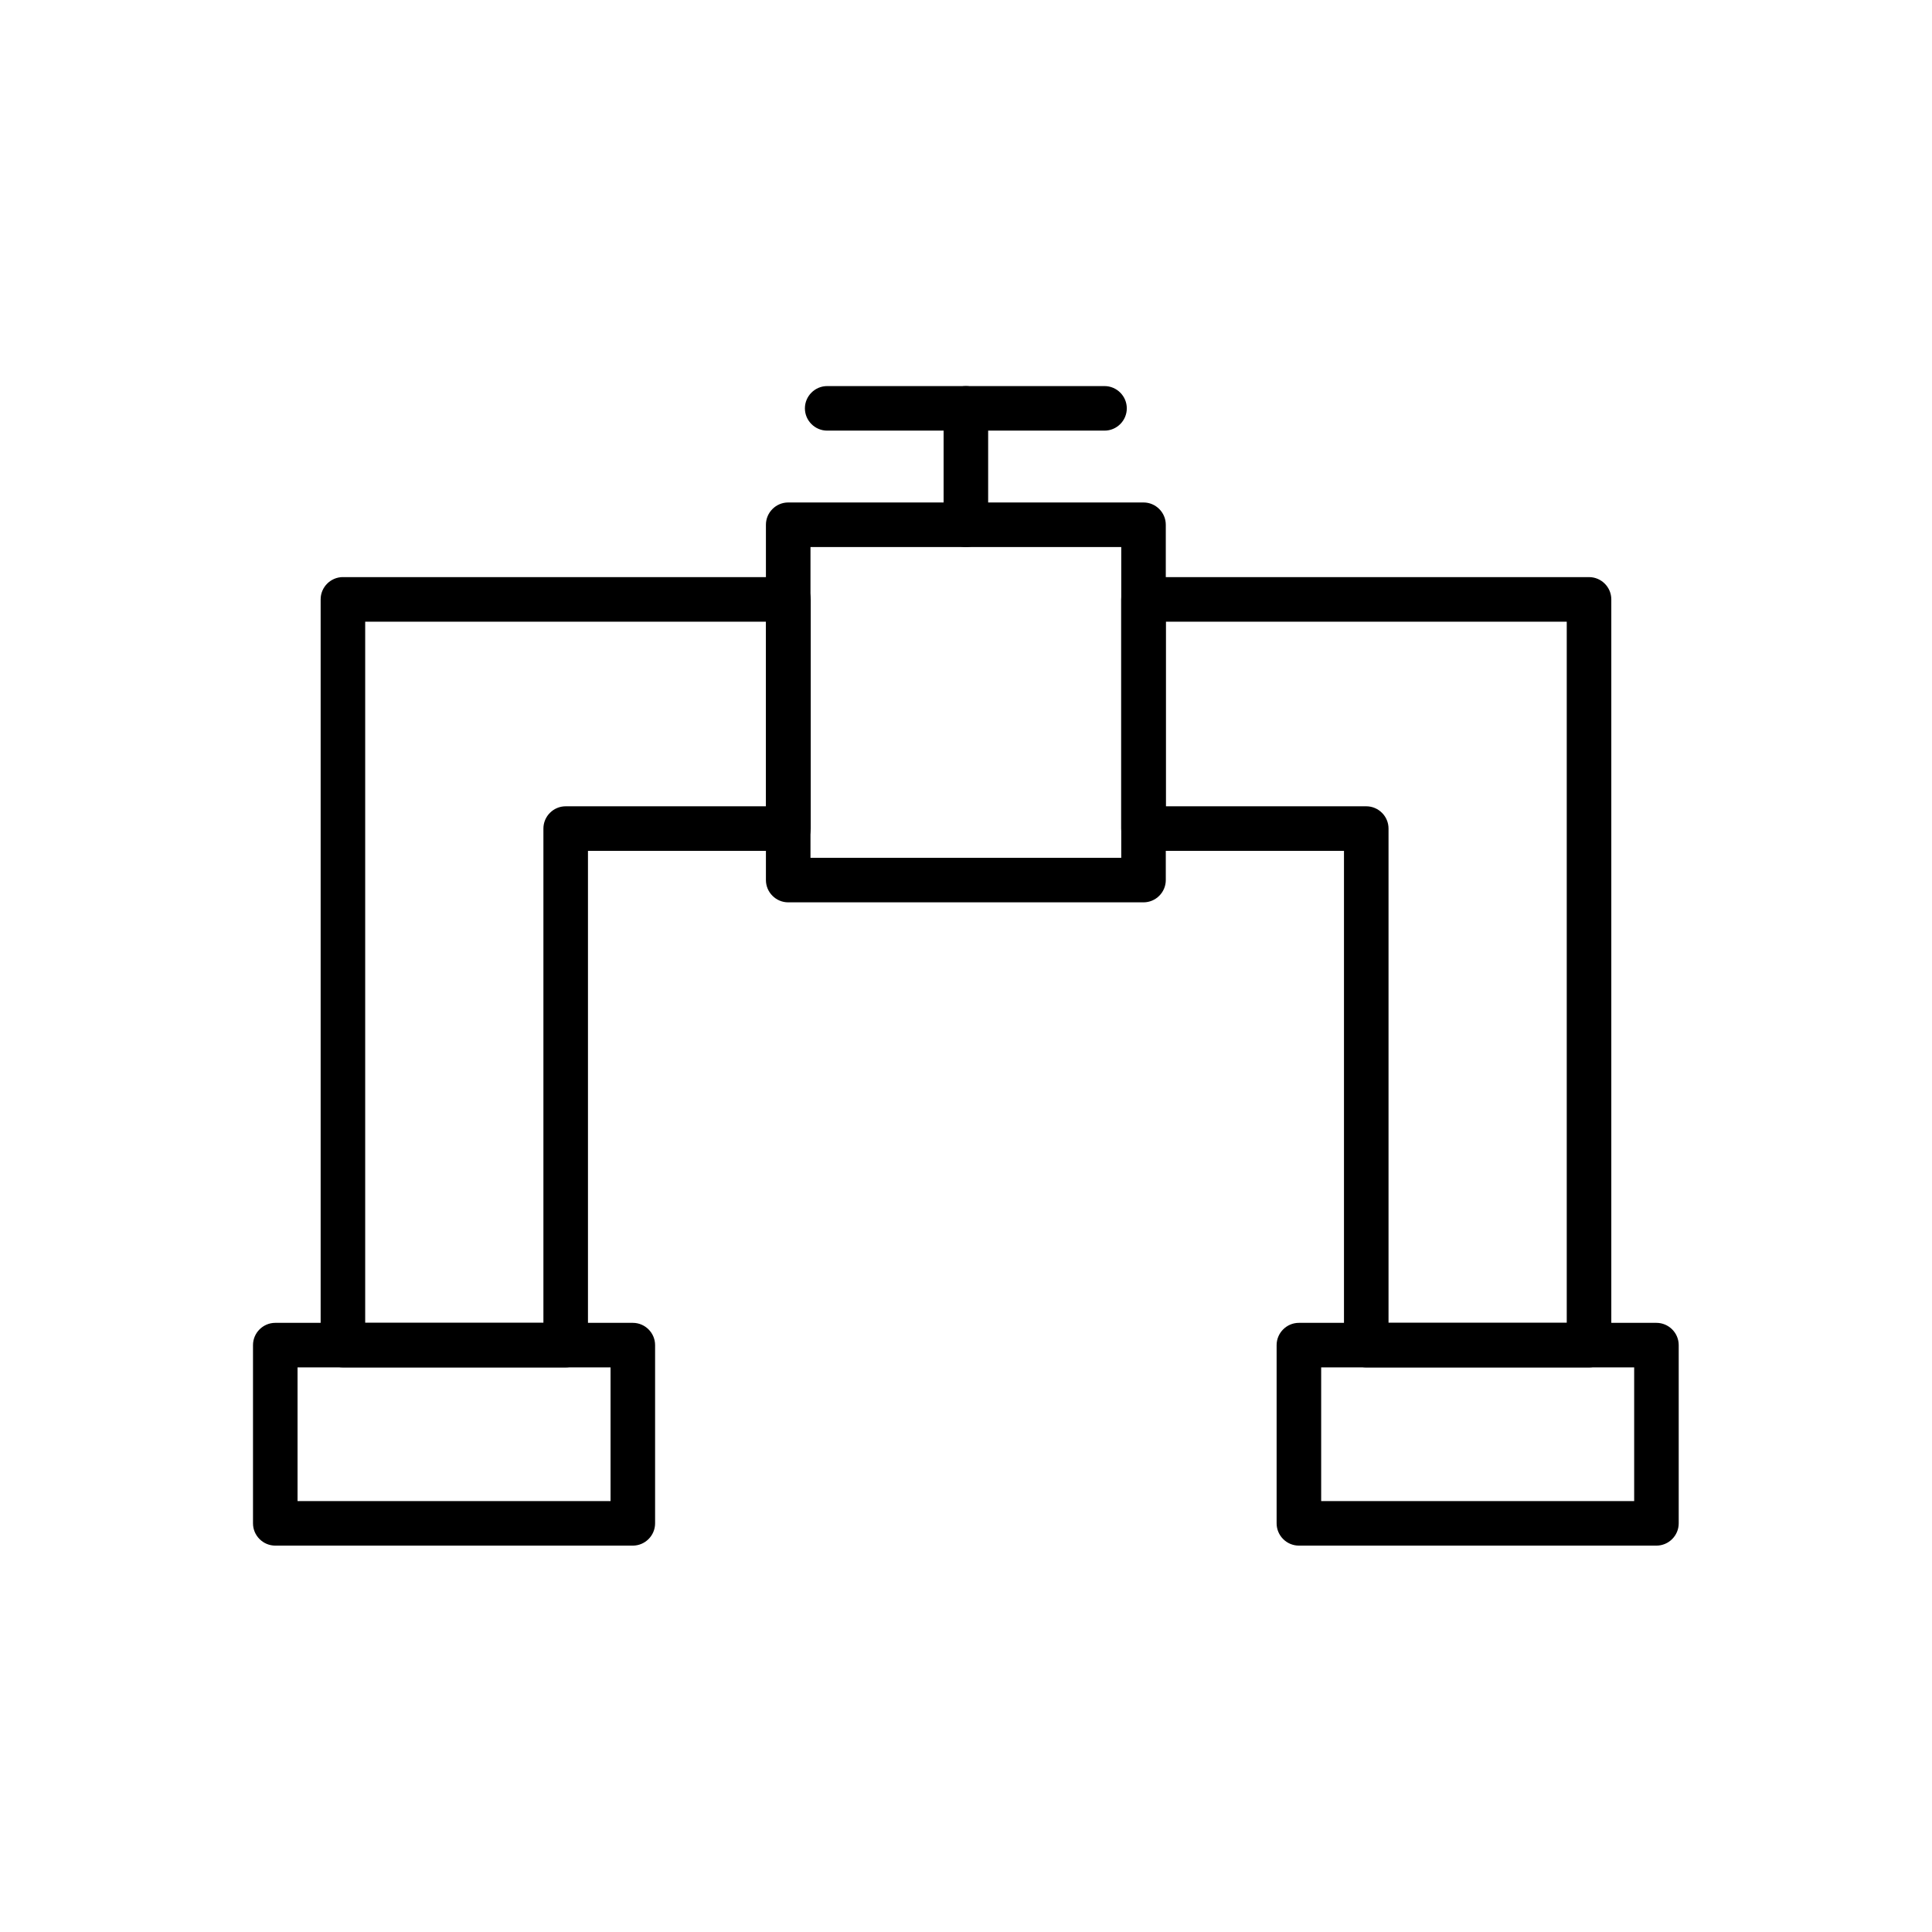 <?xml version="1.0" encoding="UTF-8"?>
<!-- The Best Svg Icon site in the world: iconSvg.co, Visit us! https://iconsvg.co -->
<svg fill="#000000" width="800px" height="800px" version="1.1" viewBox="144 144 512 512" xmlns="http://www.w3.org/2000/svg">
 <g>
  <path d="m447.04 296.94h118.07c3.246 0 5.902 2.656 5.902 5.902v197.63c0 3.246-2.656 5.902-5.902 5.902h-59.039c-3.246 0-5.902-2.656-5.902-5.902v-130.99h-53.133c-3.246 0-5.902-2.656-5.902-5.902v-60.734c0-3.246 2.656-5.902 5.902-5.902zm112.17 11.809h-106.27v48.926h53.133c3.246 0 5.902 2.656 5.902 5.902v130.99h47.23v-185.82z"/>
  <path d="m234.88 296.94h118.07c3.246 0 5.902 2.656 5.902 5.902v60.734c0 3.246-2.656 5.902-5.902 5.902h-53.133v130.99c0 3.246-2.656 5.902-5.902 5.902h-59.039c-3.246 0-5.902-2.656-5.902-5.902v-197.63c0-3.246 2.656-5.902 5.902-5.902zm112.17 11.809h-106.27v185.82h47.23v-130.99c0-3.246 2.656-5.902 5.902-5.902h53.133z"/>
  <path d="m352.88 277.16h94.164c3.246 0 5.902 2.656 5.902 5.902v94.164c0 3.246-2.656 5.902-5.902 5.902h-94.164c-3.246 0-5.902-2.656-5.902-5.902v-94.164c0-3.246 2.656-5.902 5.902-5.902zm88.262 11.809h-82.355v82.355h82.355z"/>
  <path d="m405.87 252.22c0-3.246-2.656-5.902-5.902-5.902s-5.902 2.656-5.902 5.902v30.848c0 3.246 2.656 5.902 5.902 5.902s5.902-2.656 5.902-5.902z"/>
  <path d="m436.71 258.12c3.246 0 5.902-2.656 5.902-5.902s-2.656-5.902-5.902-5.902h-73.5c-3.246 0-5.902 2.656-5.902 5.902s2.656 5.902 5.902 5.902z"/>
  <path d="m216.95 494.57h94.754c3.246 0 5.902 2.656 5.902 5.902v47.23c0 3.246-2.656 5.902-5.902 5.902h-94.754c-3.246 0-5.902-2.656-5.902-5.902v-47.23c0-3.246 2.656-5.902 5.902-5.902zm88.852 11.809h-82.949v35.422h82.949z"/>
  <path d="m488.22 494.57h94.754c3.246 0 5.902 2.656 5.902 5.902v47.23c0 3.246-2.656 5.902-5.902 5.902h-94.754c-3.246 0-5.902-2.656-5.902-5.902v-47.23c0-3.246 2.656-5.902 5.902-5.902zm88.852 11.809h-82.949v35.422h82.949z"/>
 </g>
</svg>